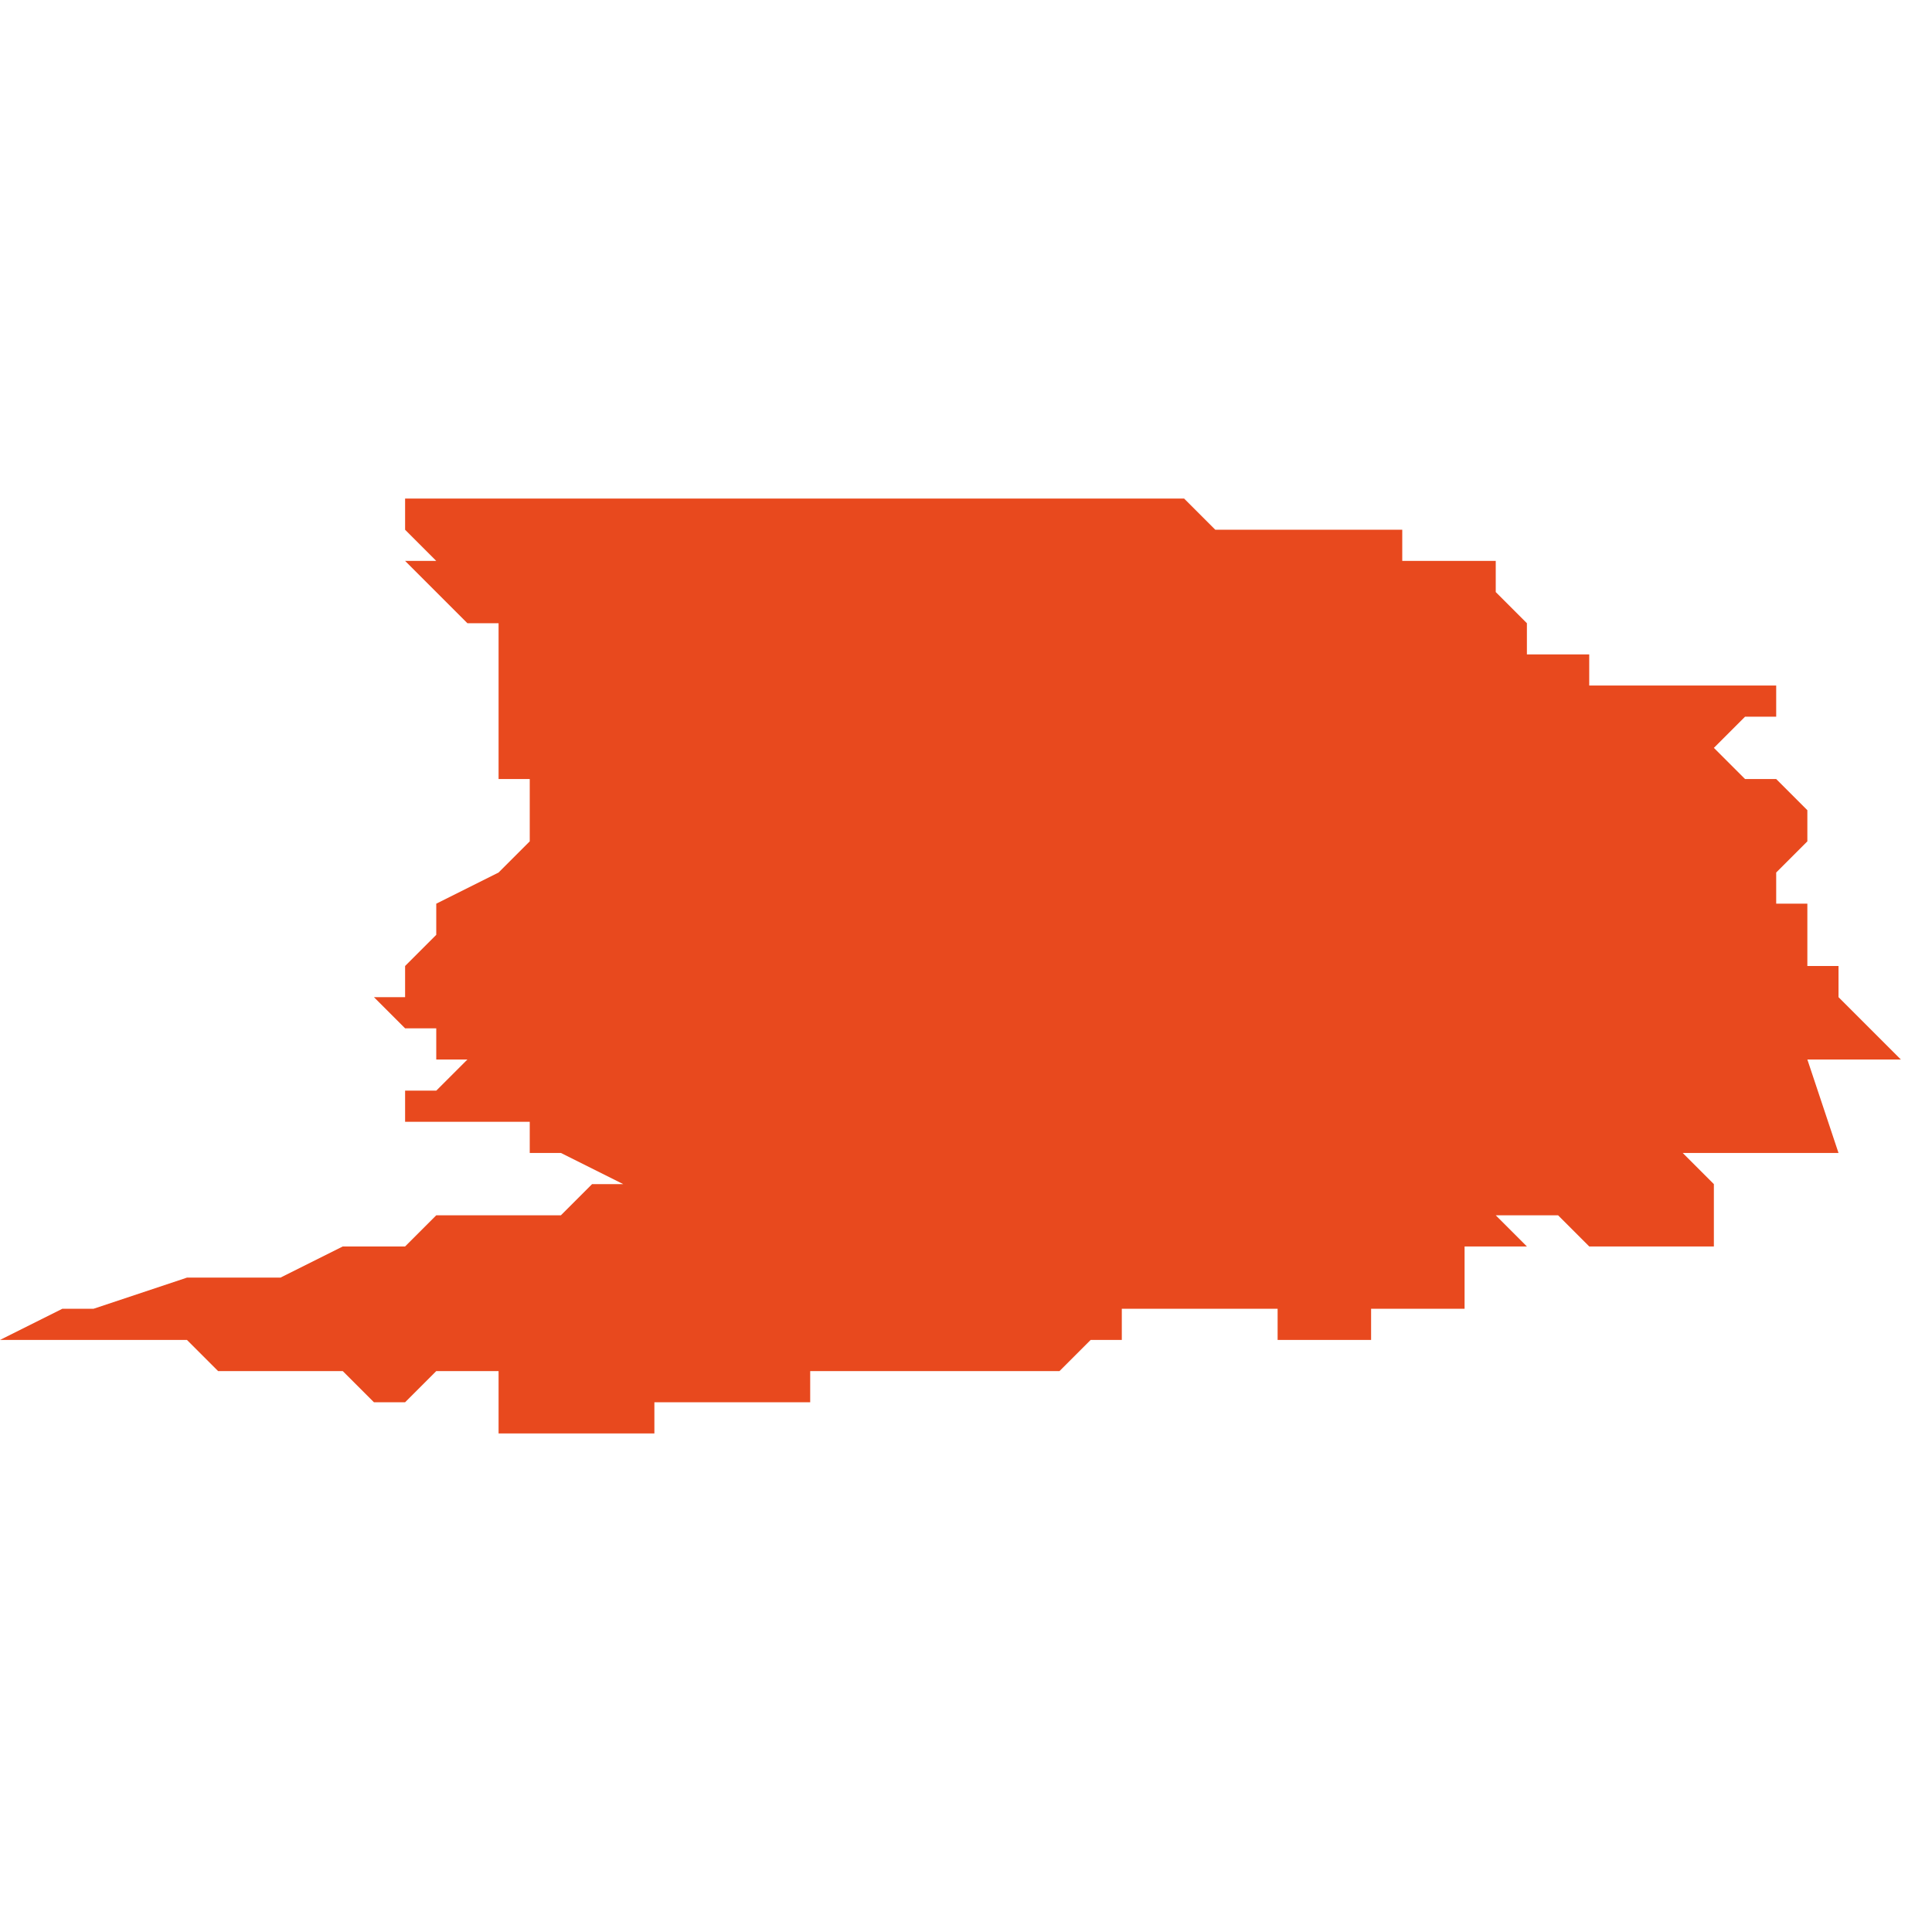 <svg xmlns="http://www.w3.org/2000/svg" xmlns:xlink="http://www.w3.org/1999/xlink" height="300" width="300" viewBox="5.623 -51.867 0.062 0.03"><path d="M 5.623 -51.84 L 5.623 -51.84 5.623 -51.84 5.623 -51.84 5.624 -51.84 5.624 -51.84 5.624 -51.84 5.625 -51.84 5.625 -51.84 5.625 -51.84 5.626 -51.84 5.626 -51.84 5.626 -51.84 5.626 -51.84 5.627 -51.84 5.627 -51.84 5.628 -51.84 5.628 -51.84 5.629 -51.84 5.63 -51.839 5.63 -51.839 5.63 -51.839 5.63 -51.839 5.631 -51.839 5.632 -51.839 5.632 -51.839 5.632 -51.839 5.632 -51.839 5.633 -51.839 5.633 -51.839 5.634 -51.839 5.634 -51.839 5.634 -51.839 5.634 -51.839 5.635 -51.838 5.635 -51.838 5.636 -51.838 5.636 -51.838 5.636 -51.838 5.636 -51.838 5.636 -51.838 5.636 -51.838 5.637 -51.839 5.637 -51.839 5.637 -51.839 5.637 -51.839 5.638 -51.839 5.638 -51.839 5.638 -51.839 5.639 -51.839 5.639 -51.839 5.639 -51.839 5.639 -51.839 5.639 -51.839 5.639 -51.838 5.639 -51.837 5.639 -51.837 5.639 -51.837 5.64 -51.837 5.641 -51.837 5.642 -51.837 5.642 -51.837 5.644 -51.837 5.644 -51.838 5.646 -51.838 5.648 -51.838 5.648 -51.838 5.648 -51.838 5.649 -51.838 5.649 -51.839 5.651 -51.839 5.652 -51.839 5.652 -51.839 5.654 -51.839 5.656 -51.839 5.657 -51.839 5.658 -51.84 5.658 -51.84 5.658 -51.84 5.658 -51.84 5.659 -51.84 5.659 -51.84 5.659 -51.84 5.659 -51.84 5.659 -51.841 5.659 -51.841 5.659 -51.841 5.66 -51.841 5.66 -51.841 5.66 -51.841 5.66 -51.841 5.661 -51.841 5.661 -51.841 5.662 -51.841 5.662 -51.841 5.662 -51.841 5.662 -51.841 5.662 -51.841 5.662 -51.841 5.662 -51.841 5.663 -51.841 5.663 -51.841 5.663 -51.841 5.663 -51.841 5.663 -51.841 5.663 -51.841 5.663 -51.841 5.664 -51.841 5.664 -51.841 5.664 -51.841 5.664 -51.841 5.664 -51.84 5.665 -51.84 5.665 -51.84 5.665 -51.84 5.665 -51.84 5.665 -51.84 5.666 -51.84 5.666 -51.84 5.666 -51.84 5.666 -51.84 5.666 -51.84 5.666 -51.84 5.666 -51.84 5.666 -51.84 5.667 -51.84 5.667 -51.84 5.667 -51.841 5.667 -51.841 5.667 -51.841 5.667 -51.841 5.667 -51.841 5.668 -51.841 5.668 -51.841 5.668 -51.841 5.668 -51.841 5.668 -51.841 5.668 -51.841 5.668 -51.841 5.668 -51.841 5.668 -51.841 5.668 -51.841 5.668 -51.841 5.669 -51.841 5.669 -51.841 5.669 -51.841 5.669 -51.841 5.669 -51.841 5.669 -51.841 5.669 -51.841 5.669 -51.841 5.67 -51.841 5.67 -51.841 5.67 -51.841 5.67 -51.841 5.67 -51.841 5.67 -51.841 5.67 -51.841 5.67 -51.841 5.671 -51.841 5.671 -51.841 5.67 -51.841 5.67 -51.842 5.67 -51.842 5.67 -51.843 5.671 -51.843 5.671 -51.843 5.672 -51.843 5.672 -51.843 5.672 -51.843 5.672 -51.843 5.672 -51.843 5.672 -51.843 5.672 -51.843 5.672 -51.843 5.672 -51.843 5.672 -51.843 5.672 -51.843 5.671 -51.844 5.672 -51.844 5.672 -51.844 5.672 -51.844 5.672 -51.844 5.672 -51.844 5.672 -51.844 5.672 -51.844 5.673 -51.844 5.674 -51.843 5.676 -51.843 5.676 -51.843 5.676 -51.843 5.676 -51.843 5.676 -51.843 5.677 -51.843 5.678 -51.843 5.678 -51.843 5.678 -51.843 5.678 -51.844 5.678 -51.845 5.677 -51.846 5.677 -51.846 5.677 -51.846 5.677 -51.846 5.679 -51.846 5.68 -51.846 5.68 -51.846 5.68 -51.846 5.681 -51.846 5.682 -51.846 5.681 -51.849 5.685 -51.849 5.685 -51.849 5.685 -51.849 5.684 -51.849 5.684 -51.849 5.682 -51.851 5.682 -51.852 5.682 -51.852 5.682 -51.852 5.681 -51.852 5.681 -51.852 5.681 -51.852 5.681 -51.852 5.681 -51.852 5.681 -51.853 5.681 -51.853 5.681 -51.853 5.681 -51.853 5.681 -51.853 5.681 -51.853 5.681 -51.853 5.681 -51.853 5.681 -51.853 5.681 -51.853 5.681 -51.854 5.681 -51.854 5.681 -51.854 5.681 -51.854 5.681 -51.854 5.68 -51.854 5.68 -51.854 5.68 -51.854 5.68 -51.855 5.68 -51.855 5.68 -51.855 5.68 -51.855 5.68 -51.855 5.68 -51.855 5.68 -51.855 5.68 -51.855 5.68 -51.855 5.681 -51.856 5.681 -51.856 5.681 -51.856 5.681 -51.856 5.681 -51.856 5.681 -51.856 5.681 -51.856 5.681 -51.856 5.681 -51.856 5.681 -51.856 5.681 -51.857 5.681 -51.857 5.682 -51.857 5.682 -51.857 5.681 -51.857 5.68 -51.858 5.68 -51.858 5.68 -51.858 5.679 -51.858 5.679 -51.858 5.679 -51.858 5.678 -51.859 5.679 -51.86 5.68 -51.86 5.68 -51.861 5.678 -51.861 5.677 -51.861 5.677 -51.861 5.677 -51.861 5.676 -51.861 5.675 -51.861 5.674 -51.861 5.674 -51.862 5.673 -51.862 5.673 -51.862 5.673 -51.862 5.672 -51.862 5.672 -51.862 5.672 -51.862 5.672 -51.862 5.672 -51.862 5.672 -51.862 5.672 -51.862 5.672 -51.862 5.672 -51.863 5.672 -51.863 5.672 -51.863 5.672 -51.863 5.672 -51.863 5.672 -51.863 5.671 -51.864 5.671 -51.864 5.671 -51.864 5.671 -51.865 5.671 -51.865 5.669 -51.865 5.669 -51.865 5.669 -51.865 5.668 -51.865 5.668 -51.866 5.668 -51.866 5.668 -51.866 5.668 -51.866 5.668 -51.866 5.668 -51.866 5.667 -51.866 5.667 -51.866 5.667 -51.866 5.666 -51.866 5.666 -51.866 5.666 -51.866 5.666 -51.866 5.665 -51.866 5.665 -51.866 5.664 -51.866 5.664 -51.866 5.664 -51.866 5.664 -51.866 5.663 -51.866 5.663 -51.866 5.663 -51.866 5.663 -51.866 5.663 -51.866 5.663 -51.866 5.662 -51.866 5.662 -51.866 5.662 -51.866 5.661 -51.867 5.66 -51.867 5.66 -51.867 5.659 -51.867 5.659 -51.867 5.658 -51.867 5.658 -51.867 5.657 -51.867 5.655 -51.867 5.655 -51.867 5.654 -51.867 5.653 -51.867 5.652 -51.867 5.651 -51.867 5.651 -51.867 5.65 -51.867 5.647 -51.867 5.647 -51.867 5.645 -51.867 5.645 -51.867 5.644 -51.867 5.643 -51.867 5.642 -51.867 5.642 -51.867 5.642 -51.867 5.641 -51.867 5.64 -51.867 5.639 -51.867 5.639 -51.867 5.638 -51.867 5.638 -51.867 5.638 -51.867 5.638 -51.867 5.638 -51.867 5.638 -51.867 5.638 -51.867 5.637 -51.867 5.637 -51.867 5.636 -51.867 5.636 -51.867 5.636 -51.867 5.636 -51.867 5.636 -51.867 5.636 -51.866 5.637 -51.865 5.637 -51.865 5.637 -51.865 5.636 -51.865 5.637 -51.864 5.637 -51.864 5.637 -51.864 5.637 -51.864 5.638 -51.863 5.638 -51.863 5.639 -51.863 5.639 -51.862 5.639 -51.862 5.639 -51.862 5.639 -51.862 5.639 -51.862 5.639 -51.862 5.639 -51.861 5.639 -51.861 5.639 -51.861 5.639 -51.861 5.639 -51.861 5.639 -51.861 5.639 -51.86 5.639 -51.86 5.639 -51.86 5.639 -51.86 5.639 -51.86 5.639 -51.86 5.639 -51.86 5.639 -51.859 5.639 -51.859 5.639 -51.859 5.639 -51.858 5.64 -51.858 5.64 -51.858 5.64 -51.858 5.64 -51.858 5.64 -51.857 5.64 -51.857 5.64 -51.856 5.64 -51.856 5.639 -51.855 5.639 -51.855 5.639 -51.855 5.639 -51.855 5.639 -51.855 5.639 -51.855 5.637 -51.854 5.637 -51.854 5.637 -51.854 5.637 -51.853 5.637 -51.853 5.637 -51.853 5.637 -51.853 5.637 -51.853 5.637 -51.853 5.637 -51.853 5.636 -51.852 5.636 -51.852 5.636 -51.852 5.636 -51.852 5.636 -51.852 5.636 -51.852 5.636 -51.852 5.636 -51.851 5.635 -51.851 5.635 -51.851 5.635 -51.851 5.635 -51.851 5.635 -51.851 5.636 -51.85 5.636 -51.85 5.636 -51.85 5.637 -51.85 5.637 -51.85 5.637 -51.85 5.637 -51.849 5.637 -51.849 5.637 -51.849 5.637 -51.849 5.638 -51.849 5.638 -51.849 5.638 -51.849 5.637 -51.848 5.637 -51.848 5.636 -51.848 5.636 -51.848 5.636 -51.848 5.636 -51.847 5.636 -51.847 5.637 -51.847 5.637 -51.847 5.637 -51.847 5.637 -51.847 5.637 -51.847 5.637 -51.847 5.638 -51.847 5.639 -51.847 5.639 -51.847 5.639 -51.847 5.639 -51.847 5.639 -51.847 5.639 -51.847 5.639 -51.847 5.639 -51.847 5.64 -51.847 5.64 -51.847 5.64 -51.846 5.64 -51.846 5.641 -51.846 5.641 -51.846 5.641 -51.846 5.643 -51.845 5.643 -51.845 5.643 -51.845 5.643 -51.845 5.643 -51.845 5.642 -51.845 5.641 -51.844 5.641 -51.844 5.64 -51.844 5.64 -51.844 5.638 -51.844 5.637 -51.844 5.636 -51.843 5.636 -51.843 5.634 -51.843 5.634 -51.843 5.634 -51.843 5.632 -51.842 5.632 -51.842 5.63 -51.842 5.629 -51.842 5.626 -51.841 5.625 -51.841 Z" fill="#e8491e" /></svg>